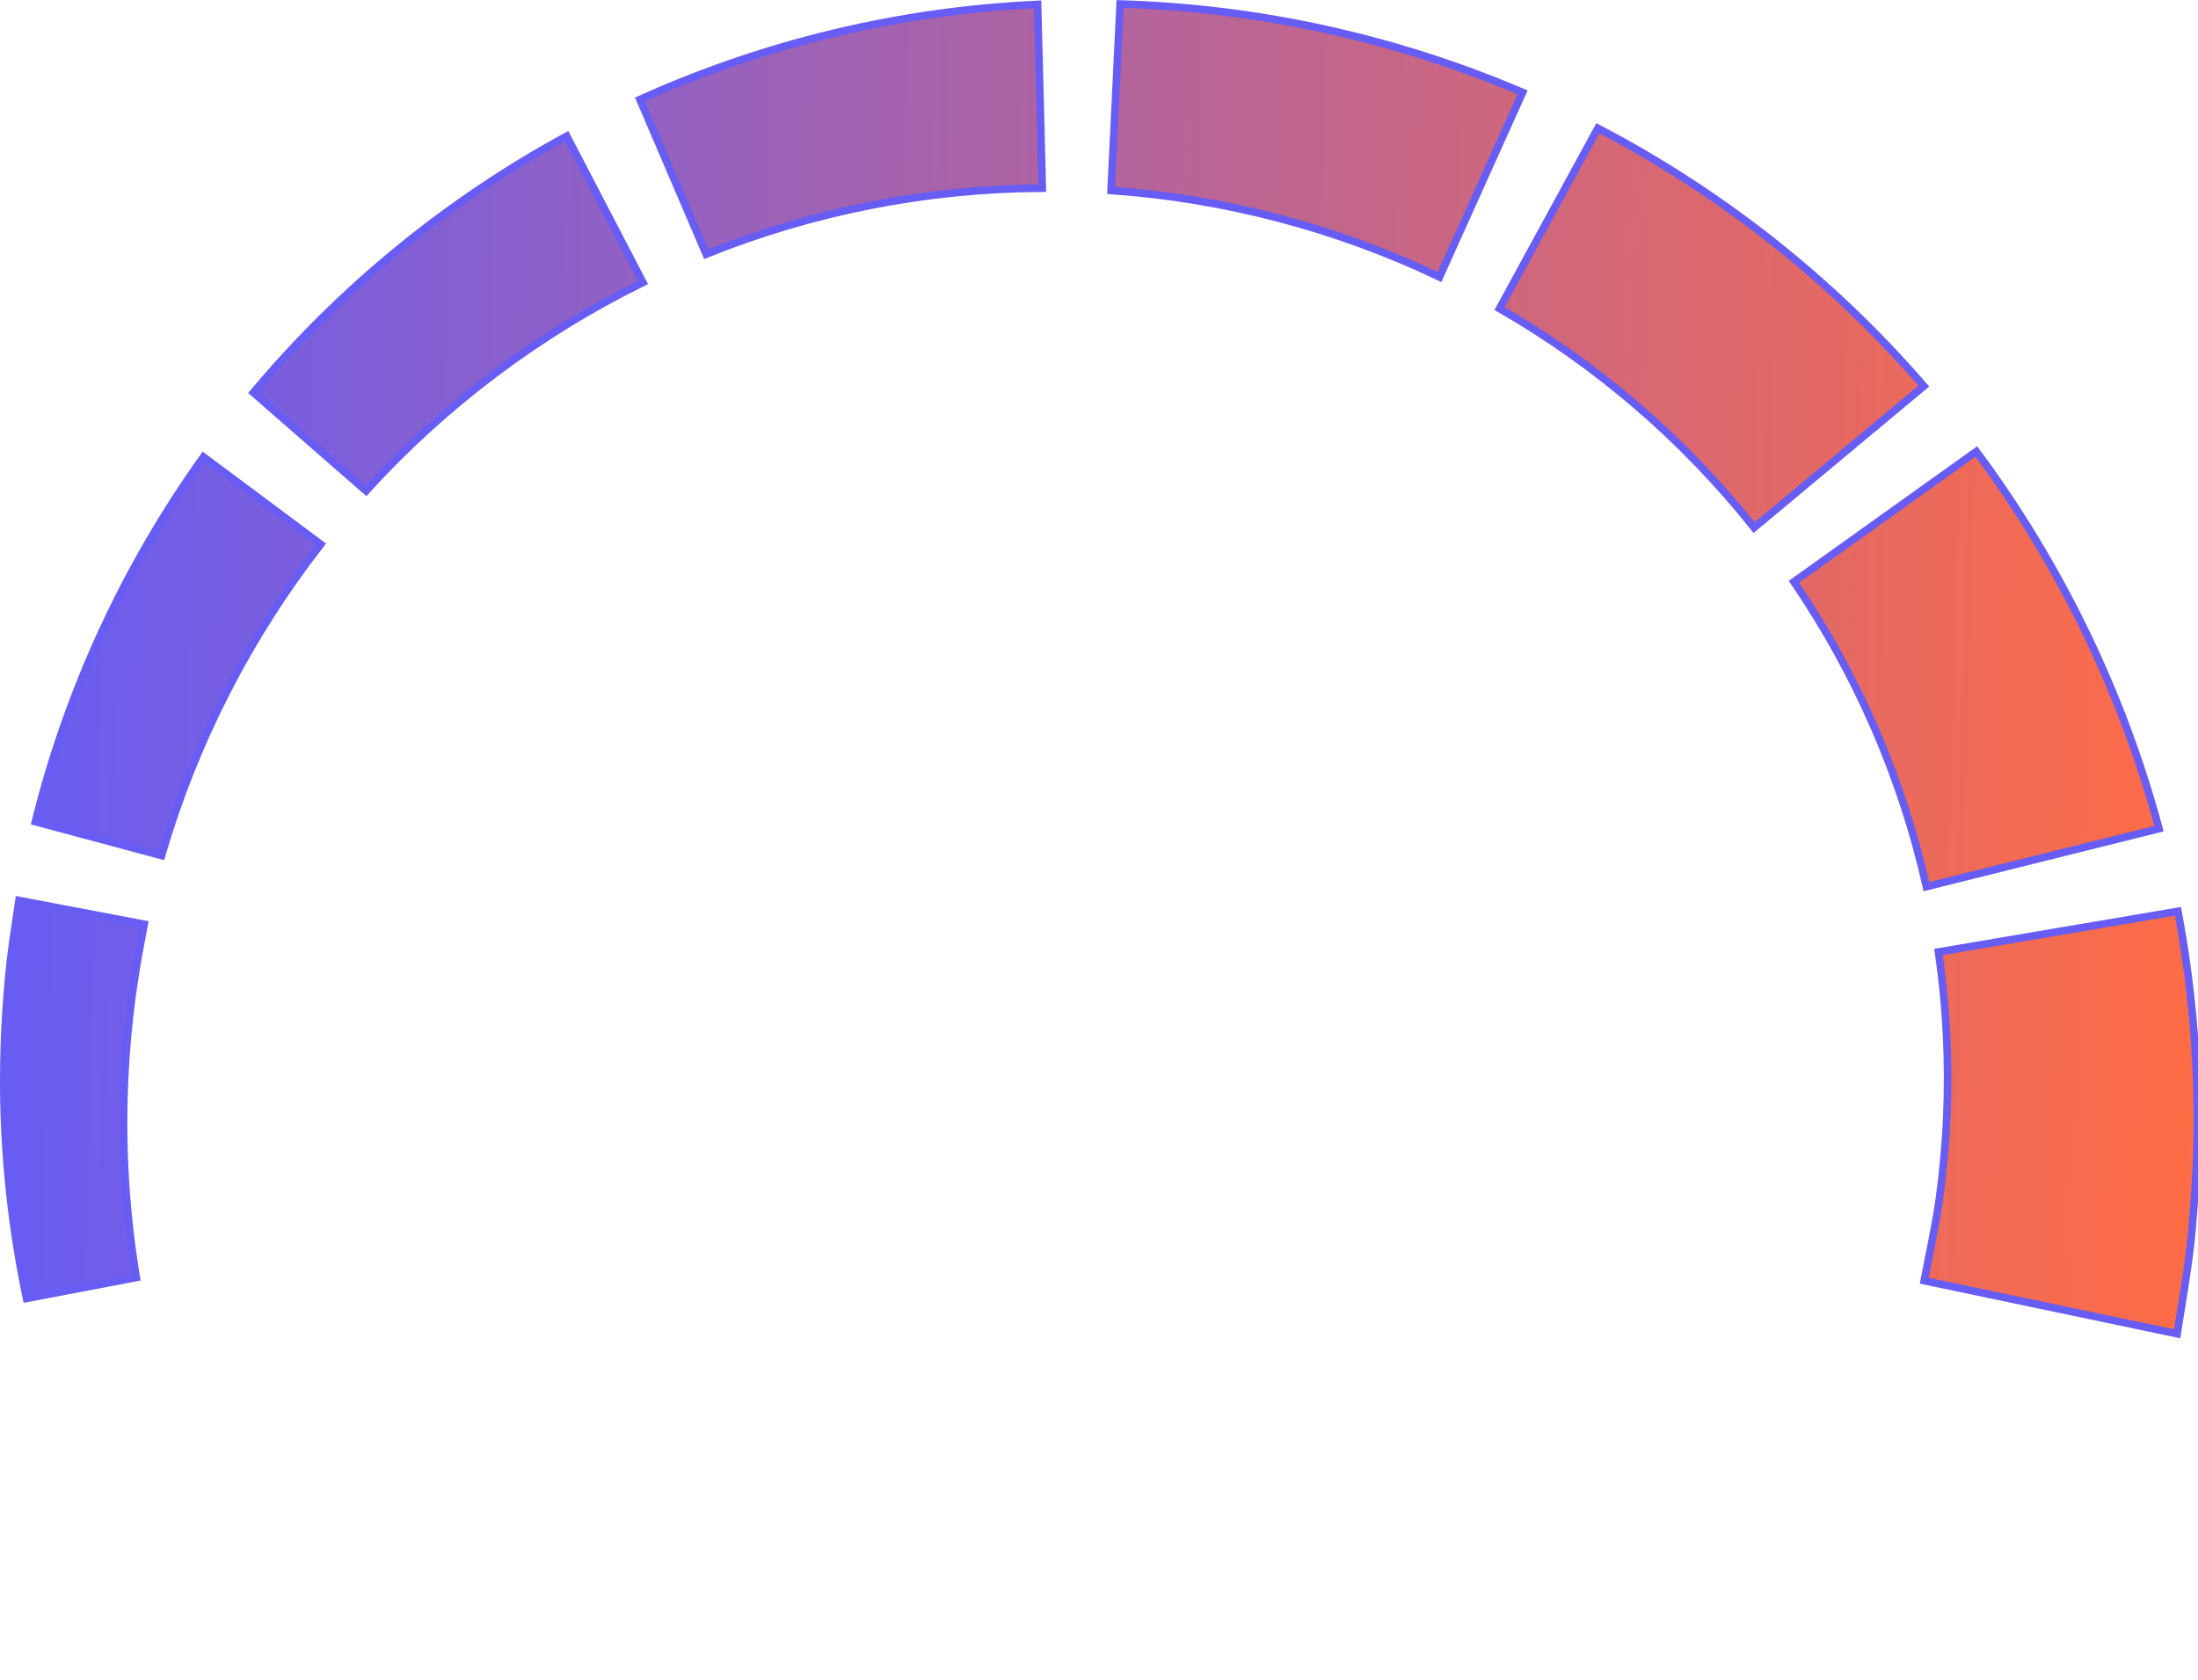 <?xml version="1.0" encoding="UTF-8"?>
<svg width="497px" height="380px" viewBox="0 0 497 380" version="1.1" xmlns="http://www.w3.org/2000/svg" xmlns:xlink="http://www.w3.org/1999/xlink">
    <!-- Generator: Sketch 48.1 (47250) - http://www.bohemiancoding.com/sketch -->
    <title>power-grid</title>
    <desc>Created with Sketch.</desc>
    <defs>
        <linearGradient x1="0.034%" y1="49.151%" x2="100.047%" y2="50.801%" id="linearGradient-1">
            <stop stop-color="#675CF4" offset="0%"></stop>
            <stop stop-color="#FF6C45" offset="100%"></stop>
        </linearGradient>
        <linearGradient x1="-70%" y1="15075%" x2="49707%" y2="15075%" id="linearGradient-2">
            <stop stop-color="#675CF4" offset="0%"></stop>
            <stop stop-color="#FF6C45" offset="100%"></stop>
        </linearGradient>
    </defs>
    <g id="Home" stroke="none" stroke-width="1" fill="none" fill-rule="evenodd">
        <g id="power-grid" fill="url(#linearGradient-1)" fill-rule="nonzero" stroke="url(#linearGradient-2)" stroke-width="1.71">
            <g id="Power_knob">
                <path d="M30.82,288.89 C28.624,275.641 27.68,262.216 28,248.79 C28.16,242.1 28.63,235.41 29.41,228.79 C29.79,225.47 30.27,222.16 30.81,218.86 C31.35,215.56 32,212.27 32.61,209 L4.29,203.62 C3.75,207.36 3.15,211.1 2.66,214.84 C2.17,218.58 1.82,222.35 1.55,226.12 C0.983,233.66 0.763,241.207 0.89,248.76 C1.182,263.841 2.893,278.86 6,293.62 L30.82,288.89 Z M36.52,193.47 C43.966,167.943 56.181,144.058 72.52,123.08 L46.02,103.33 C28.244,128.171 15.343,156.159 8,185.81 L36.52,193.47 Z M82.77,111 C100.499,91.506 121.735,75.519 145.37,63.87 L128.14,30.78 C101.104,45.509 77.075,65.183 57.3,88.78 L82.77,111 Z M159.68,57.47 C183.842,47.736 209.631,42.673 235.68,42.55 L234.62,1 C203.557,2.415 173.044,9.71 144.7,22.5 L159.68,57.47 Z M251.23,43.07 C276.988,44.894 302.176,51.528 325.49,62.63 L344.28,20.9 C315.463,8.604 284.597,1.821 253.28,0.9 L251.23,43.07 Z M339.07,69.77 C361.201,82.517 380.729,99.324 396.63,119.31 L435.01,87.31 C414.329,63.408 389.321,43.625 361.3,29 L339.07,69.77 Z M405.64,131.56 C419.871,152.452 430.032,175.841 435.59,200.5 L488.18,187.39 C479.896,156.617 465.885,127.682 446.88,102.1 L405.64,131.56 Z M438.32,215.27 C440.121,227.636 440.747,240.146 440.19,252.63 C439.93,258.86 439.35,265.07 438.49,271.24 C437.63,277.41 436.24,283.51 435.09,289.61 L492.28,301.61 C493.52,293.68 494.98,285.79 495.67,277.81 C496.36,269.83 496.85,261.81 496.85,253.81 C496.892,237.797 495.422,221.816 492.46,206.08 L438.32,215.27 Z" id="Shape"></path>
            </g>
        </g>
    </g>
</svg>